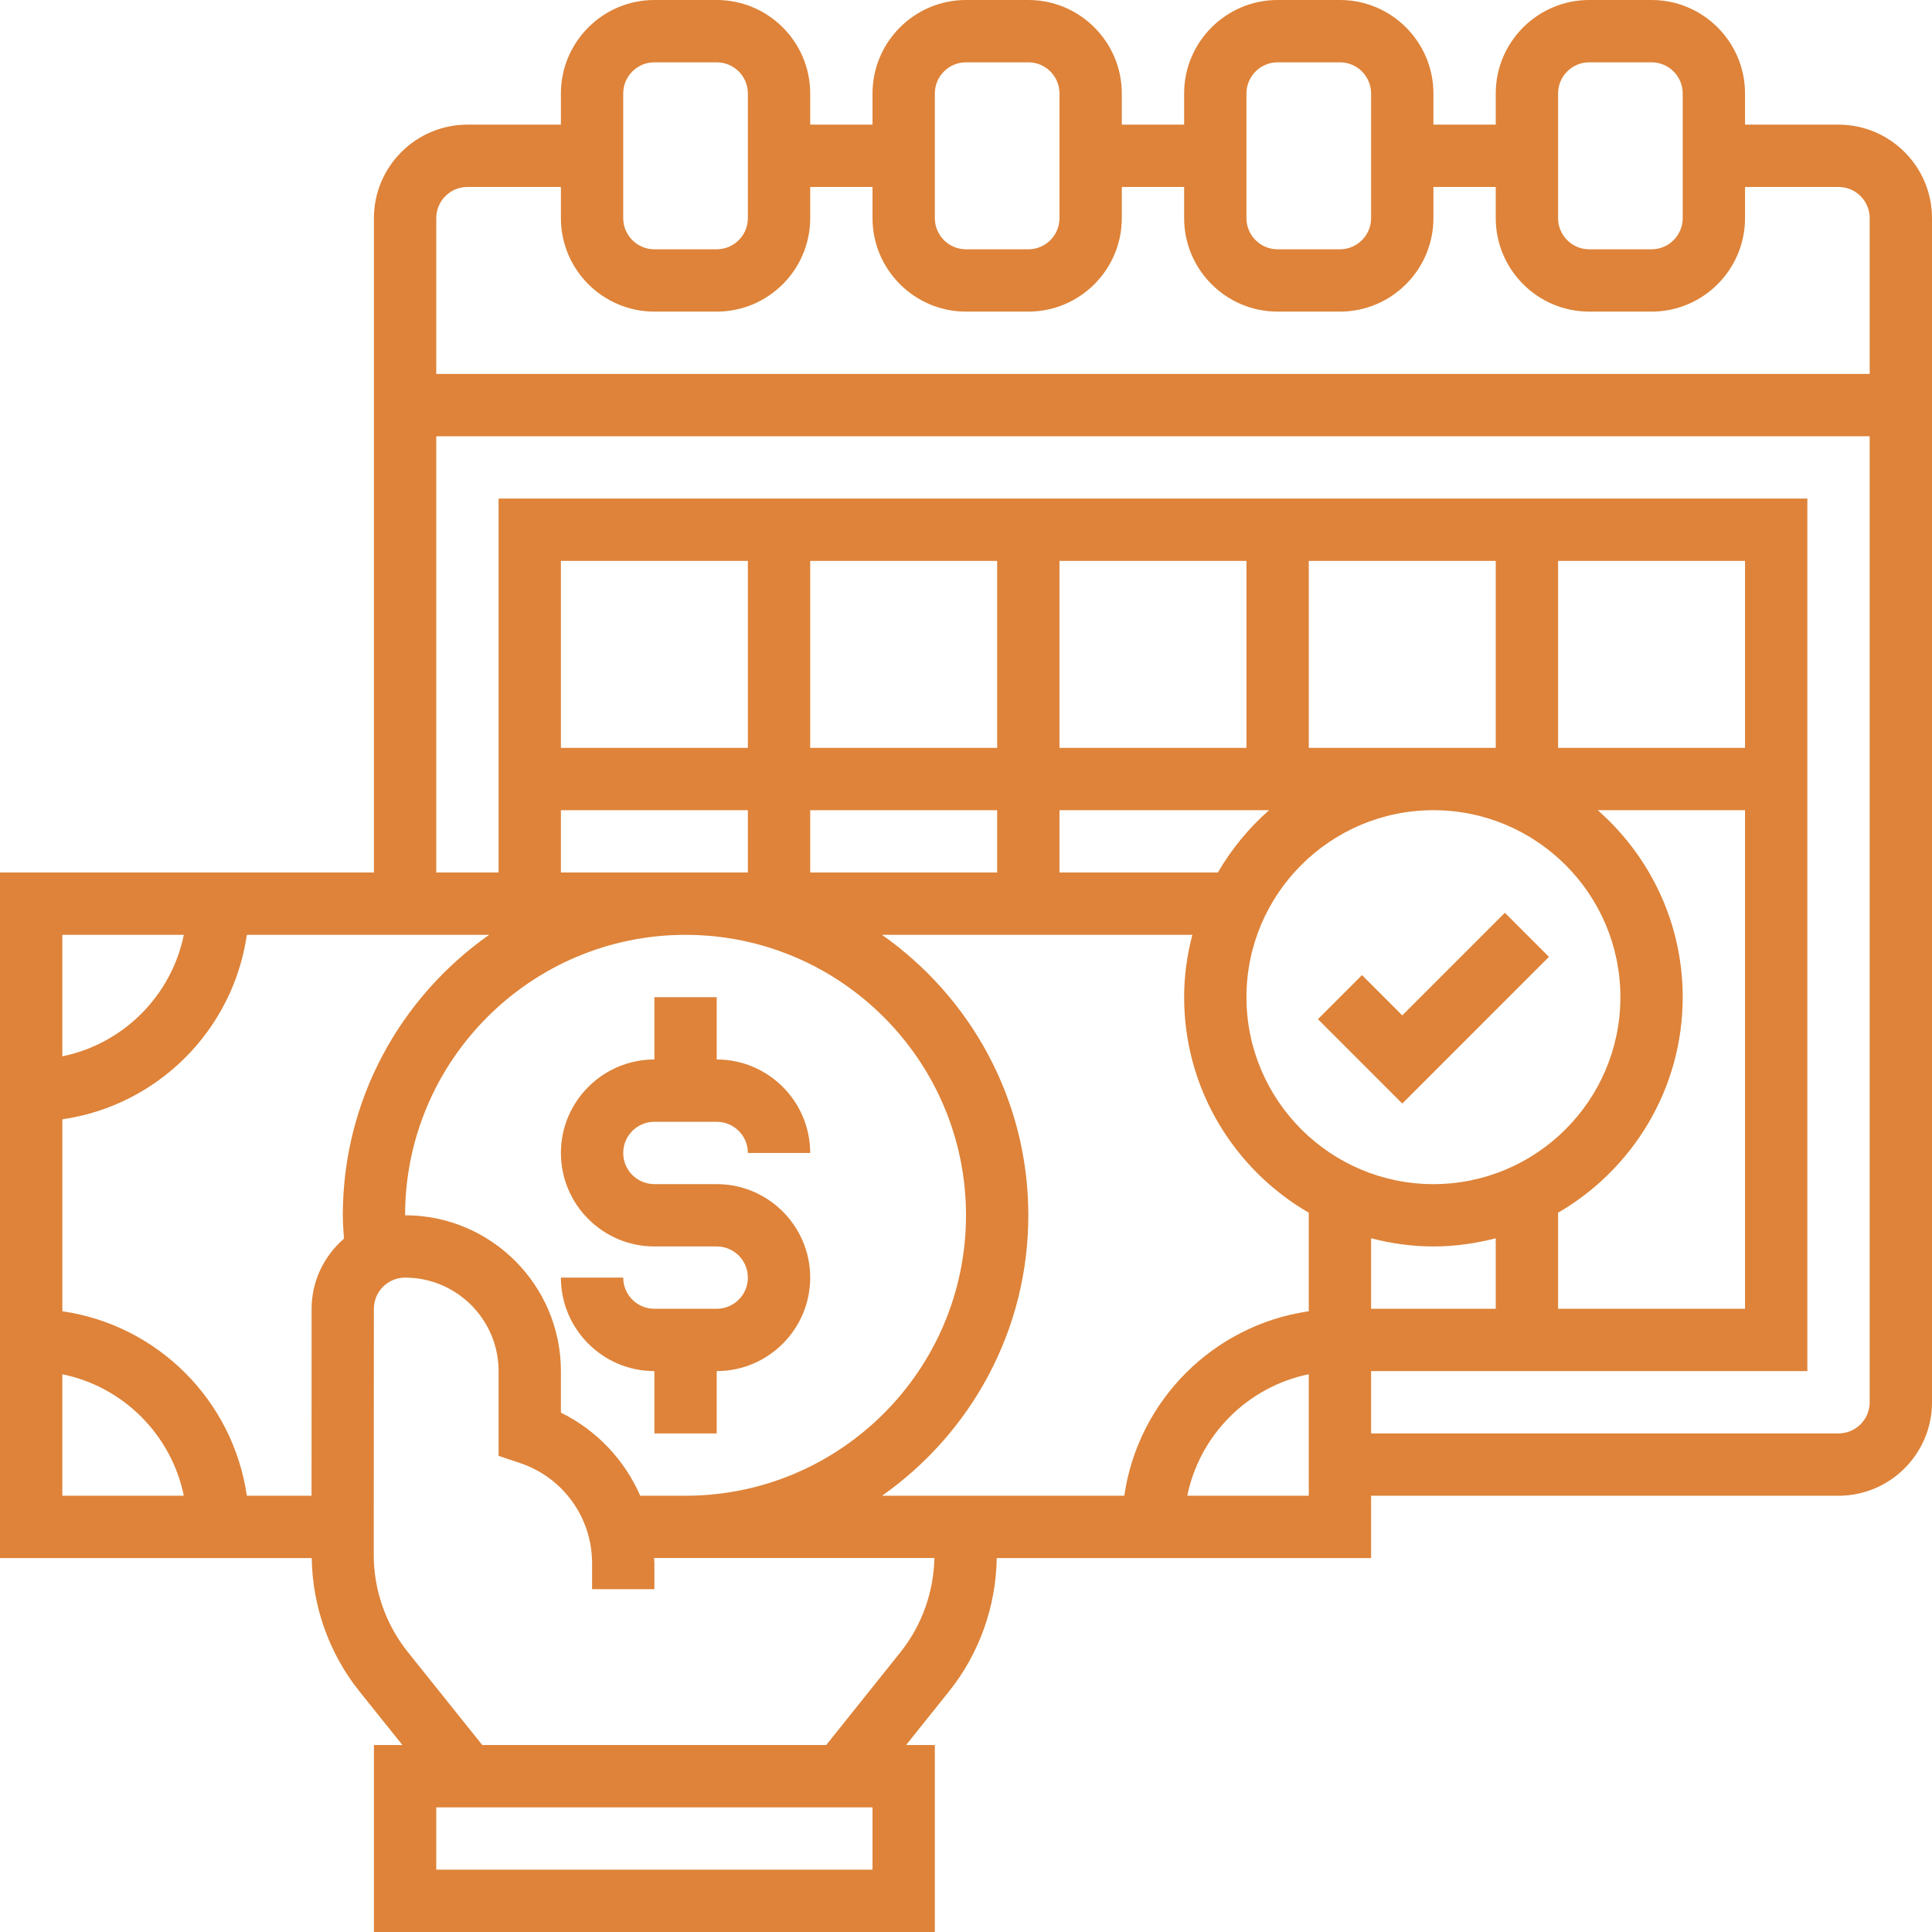 <?xml version="1.0" encoding="UTF-8"?>
<svg id="Layer_6" data-name="Layer 6" xmlns="http://www.w3.org/2000/svg" viewBox="0 0 496 496">
  <defs>
    <style>
      .cls-1 {
        fill: #de8339;
        stroke-width: 0px;
      }
    </style>
  </defs>
  <path class="cls-1" d="M184,336h-16c-4.42,0-8-3.58-8-8h-16c0,13.23,10.77,24,24,24v16h16v-16c13.23,0,24-10.77,24-24s-10.77-24-24-24h-16c-4.42,0-8-3.58-8-8s3.58-8,8-8h16c4.42,0,8,3.58,8,8h16c0-13.23-10.77-24-24-24v-16h-16v16c-13.23,0-24,10.77-24,24s10.77,24,24,24h16c4.42,0,8,3.58,8,8s-3.58,8-8,8Z"/>
  <path class="cls-1" d="M386.34,234.34l-26.34,26.34-10.34-10.34-11.31,11.31,21.66,21.66,37.65-37.66-11.31-11.31Z"/>
  <path class="cls-1" d="M472,32h-24v-8c0-13.23-10.77-24-24-24h-16c-13.23,0-24,10.77-24,24v8h-16v-8c0-13.23-10.77-24-24-24h-16c-13.23,0-24,10.77-24,24v8h-16v-8c0-13.23-10.77-24-24-24h-16c-13.23,0-24,10.77-24,24v8h-16v-8c0-13.23-10.77-24-24-24h-16c-13.23,0-24,10.77-24,24v8h-24c-13.23,0-24,10.77-24,24v168H0v176h80.03c.18,12.36,4.45,24.46,12.18,34.14l11.1,13.86h-7.31v48h144v-48h-7.38l11.08-13.85c7.73-9.67,12.01-21.78,12.19-34.15h96.11v-16h120c13.23,0,24-10.77,24-24V56c0-13.23-10.77-24-24-24ZM400,24c0-4.41,3.58-8,8-8h16c4.42,0,8,3.59,8,8v32c0,4.41-3.58,8-8,8h-16c-4.42,0-8-3.59-8-8V24ZM320,24c0-4.41,3.58-8,8-8h16c4.42,0,8,3.59,8,8v32c0,4.41-3.58,8-8,8h-16c-4.42,0-8-3.59-8-8V24ZM240,24c0-4.41,3.58-8,8-8h16c4.42,0,8,3.59,8,8v32c0,4.41-3.58,8-8,8h-16c-4.42,0-8-3.59-8-8V24ZM160,24c0-4.41,3.58-8,8-8h16c4.42,0,8,3.59,8,8v32c0,4.41-3.58,8-8,8h-16c-4.42,0-8-3.59-8-8V24ZM16,240h31.19c-3.19,15.65-15.54,28-31.19,31.19v-31.19ZM16,384v-31.19c15.65,3.19,28,15.54,31.19,31.19h-31.19ZM88.3,318c-5.04,4.4-8.3,10.79-8.3,17.99l-.02,48.01h-16.61c-3.53-24.47-22.89-43.83-47.36-47.36v-49.28c24.47-3.53,43.83-22.89,47.36-47.36h62.2c-22.67,15.94-37.56,42.24-37.56,72,0,2.02.16,4.01.3,6ZM192,208v16h-48v-16h48ZM144,192v-48h48v48h-48ZM176,240c39.7,0,72,32.3,72,72s-32.3,72-72,72h-11.63c-4.02-9.18-11.16-16.8-20.37-21.34v-10.66c0-22.06-17.94-40-40-40,0-39.7,32.3-72,72-72ZM256,208v16h-48v-16h48ZM208,192v-48h48v48h-48ZM224,480h-112v-16h112v16ZM231.19,424.15l-19.08,23.85h-88.3l-19.1-23.86c-5.66-7.06-8.77-15.93-8.76-24.96l.03-63.17c0-4.42,3.6-8.01,8.02-8.01,13.23,0,24,10.77,24,24v21.77l5.47,1.82c11.08,3.7,18.53,14.02,18.53,25.7v6.7h16v-6.7c0-.44-.08-.86-.09-1.3h71.98c-.19,8.75-3.22,17.3-8.7,24.15h0ZM336,384h-31.19c3.19-15.65,15.54-28,31.19-31.19v31.19ZM336,336.64c-24.47,3.53-43.83,22.89-47.36,47.36h-62.2c22.67-15.94,37.56-42.24,37.56-72s-14.89-56.06-37.56-72h79.67c-1.34,5.13-2.11,10.46-2.11,16,0,23.62,12.9,44.26,32,55.34v25.3ZM325.81,208c-5.2,4.58-9.65,9.98-13.15,16h-40.66v-16h53.81ZM272,192v-48h48v48h-48ZM320,256c0-26.47,21.53-48,48-48s48,21.53,48,48-21.53,48-48,48-48-21.53-48-48ZM336,192v-48h48v48h-48ZM400,192v-48h48v48h-48ZM448,208v128h-48v-24.66c19.1-11.09,32-31.71,32-55.34,0-19.12-8.47-36.26-21.81-48h37.81ZM384,317.9v18.1h-32v-18.1c5.13,1.33,10.46,2.1,16,2.1s10.87-.78,16-2.1ZM480,360c0,4.42-3.58,8-8,8h-120v-16h112v-224H128v96h-16v-112h368v248ZM480,96H112v-40c0-4.41,3.58-8,8-8h24v8c0,13.23,10.77,24,24,24h16c13.23,0,24-10.77,24-24v-8h16v8c0,13.23,10.77,24,24,24h16c13.23,0,24-10.77,24-24v-8h16v8c0,13.23,10.77,24,24,24h16c13.23,0,24-10.77,24-24v-8h16v8c0,13.23,10.77,24,24,24h16c13.23,0,24-10.77,24-24v-8h24c4.42,0,8,3.59,8,8v40Z"/>
</svg>